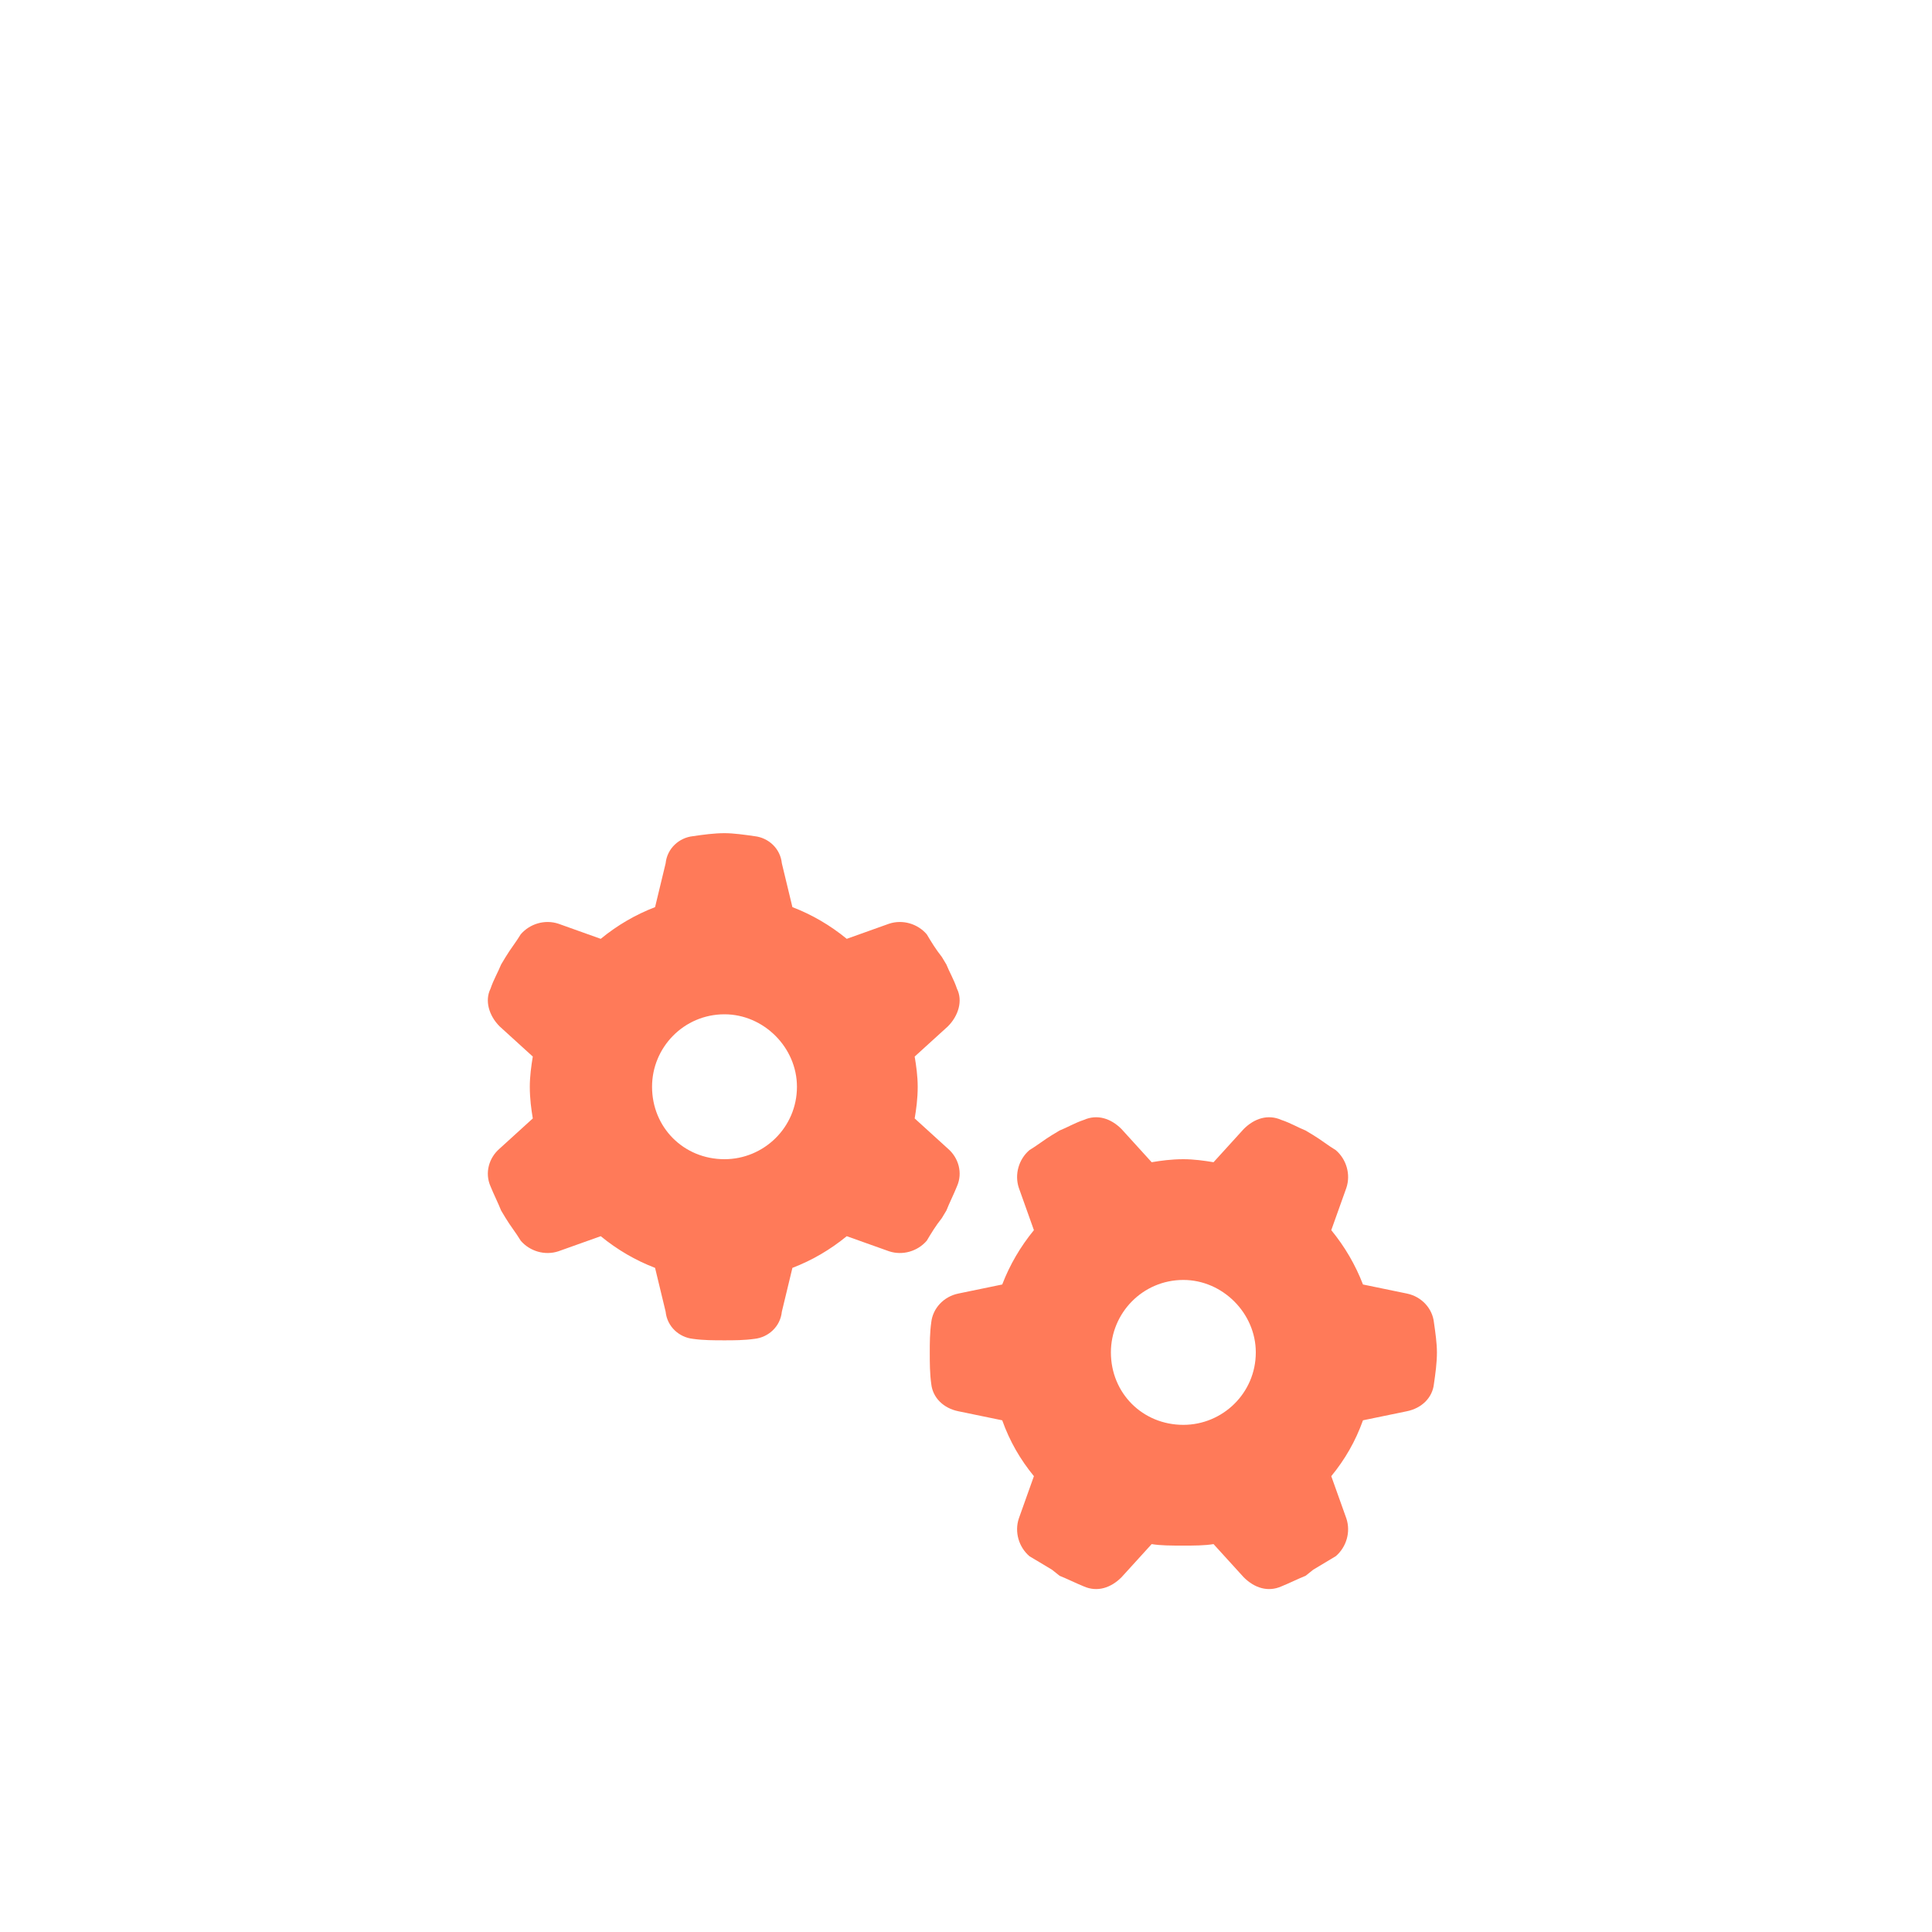 <svg width="80" height="80" viewBox="0 0 80 80" fill="none" xmlns="http://www.w3.org/2000/svg">
<g filter="url(#filter0_d_2415_7135)">
<rect width="80" height="80" rx="12" fill="white" shape-rendering="crispEdges"/>
<path d="M37.875 33.75C37.938 34.125 38 34.562 38 35C38 35.5 37.938 35.938 37.875 36.312L39.25 37.562C39.688 37.938 39.875 38.562 39.625 39.125C39.5 39.438 39.312 39.812 39.188 40.125L39 40.438C38.75 40.75 38.562 41.062 38.375 41.375C38 41.812 37.375 42 36.812 41.812L35.062 41.188C34.375 41.75 33.625 42.188 32.812 42.5L32.375 44.312C32.312 44.938 31.812 45.375 31.25 45.438C30.812 45.5 30.375 45.5 30 45.5C29.562 45.5 29.125 45.5 28.688 45.438C28.125 45.375 27.625 44.938 27.562 44.312L27.125 42.5C26.312 42.188 25.562 41.75 24.875 41.188L23.125 41.812C22.562 42 21.938 41.812 21.562 41.375C21.375 41.062 21.125 40.75 20.938 40.438L20.75 40.125C20.625 39.812 20.438 39.438 20.312 39.125C20.062 38.562 20.25 37.938 20.688 37.562L22.062 36.312C22 35.938 21.938 35.5 21.938 35C21.938 34.562 22 34.125 22.062 33.75L20.688 32.5C20.25 32.062 20.062 31.438 20.312 30.938C20.438 30.562 20.625 30.25 20.75 29.938L20.938 29.625C21.125 29.312 21.375 29 21.562 28.688C21.938 28.25 22.562 28.062 23.125 28.25L24.875 28.875C25.562 28.312 26.312 27.875 27.125 27.562L27.562 25.75C27.625 25.125 28.125 24.688 28.688 24.625C29.125 24.562 29.562 24.5 30 24.5C30.375 24.5 30.812 24.562 31.25 24.625C31.812 24.688 32.312 25.125 32.375 25.75L32.812 27.562C33.625 27.875 34.375 28.312 35.062 28.875L36.812 28.25C37.375 28.062 38 28.25 38.375 28.688C38.562 29 38.75 29.312 39 29.625L39.188 29.938C39.312 30.25 39.5 30.562 39.625 30.938C39.875 31.438 39.688 32.062 39.25 32.5L37.875 33.75ZM30 32C28.312 32 27 33.375 27 35C27 36.688 28.312 38 30 38C31.625 38 33 36.688 33 35C33 33.375 31.625 32 30 32ZM50.25 53.938C49.875 54 49.438 54 49 54C48.5 54 48.062 54 47.688 53.938L46.438 55.312C46 55.75 45.438 55.938 44.875 55.688C44.562 55.562 44.188 55.375 43.875 55.25L43.562 55C43.25 54.812 42.938 54.625 42.625 54.438C42.188 54.062 42 53.438 42.188 52.875L42.812 51.125C42.25 50.438 41.812 49.688 41.5 48.812L39.688 48.438C39.062 48.312 38.625 47.875 38.562 47.312C38.5 46.875 38.5 46.438 38.5 46C38.5 45.625 38.5 45.188 38.562 44.75C38.625 44.188 39.062 43.688 39.688 43.562L41.5 43.188C41.812 42.375 42.25 41.625 42.812 40.938L42.188 39.188C42 38.625 42.188 38 42.625 37.625C42.938 37.438 43.25 37.188 43.562 37L43.875 36.812C44.188 36.688 44.5 36.5 44.875 36.375C45.438 36.125 46 36.312 46.438 36.75L47.688 38.125C48.062 38.062 48.5 38 49 38C49.438 38 49.875 38.062 50.25 38.125L51.5 36.75C51.938 36.312 52.5 36.125 53.062 36.375C53.438 36.5 53.75 36.688 54.062 36.812L54.375 37C54.688 37.188 55 37.438 55.312 37.625C55.75 38 55.938 38.625 55.75 39.188L55.125 40.938C55.688 41.625 56.125 42.375 56.438 43.188L58.25 43.562C58.875 43.688 59.312 44.188 59.375 44.75C59.438 45.188 59.5 45.625 59.5 46C59.5 46.438 59.438 46.875 59.375 47.312C59.312 47.875 58.875 48.312 58.25 48.438L56.438 48.812C56.125 49.688 55.688 50.438 55.125 51.125L55.75 52.875C55.938 53.438 55.75 54.062 55.312 54.438C55 54.625 54.688 54.812 54.375 55L54.062 55.25C53.75 55.375 53.375 55.562 53.062 55.688C52.5 55.938 51.938 55.75 51.5 55.312L50.25 53.938ZM52 46C52 44.375 50.625 43 49 43C47.312 43 46 44.375 46 46C46 47.688 47.312 49 49 49C50.625 49 52 47.688 52 46Z" fill="#FF7A59"/>
</g>
<defs>
<filter id="filter0_d_2415_7135" x="0" y="0" width="80" height="80" filterUnits="userSpaceOnUse" color-interpolation-filters="sRGB">
<feFlood flood-opacity="0" result="BackgroundImageFix"/>
<feColorMatrix in="SourceAlpha" type="matrix" values="0 0 0 0 0 0 0 0 0 0 0 0 0 0 0 0 0 0 127 0" result="hardAlpha"/>
<feMorphology radius="10" operator="erode" in="SourceAlpha" result="effect1_dropShadow_2415_7135"/>
<feOffset dy="10"/>
<feGaussianBlur stdDeviation="5"/>
<feComposite in2="hardAlpha" operator="out"/>
<feColorMatrix type="matrix" values="0 0 0 0 0.584 0 0 0 0 0.616 0 0 0 0 0.647 0 0 0 0.08 0"/>
<feBlend mode="normal" in2="BackgroundImageFix" result="effect1_dropShadow_2415_7135"/>
<feBlend mode="normal" in="SourceGraphic" in2="effect1_dropShadow_2415_7135" result="shape"/>
</filter>
</defs>
</svg>

